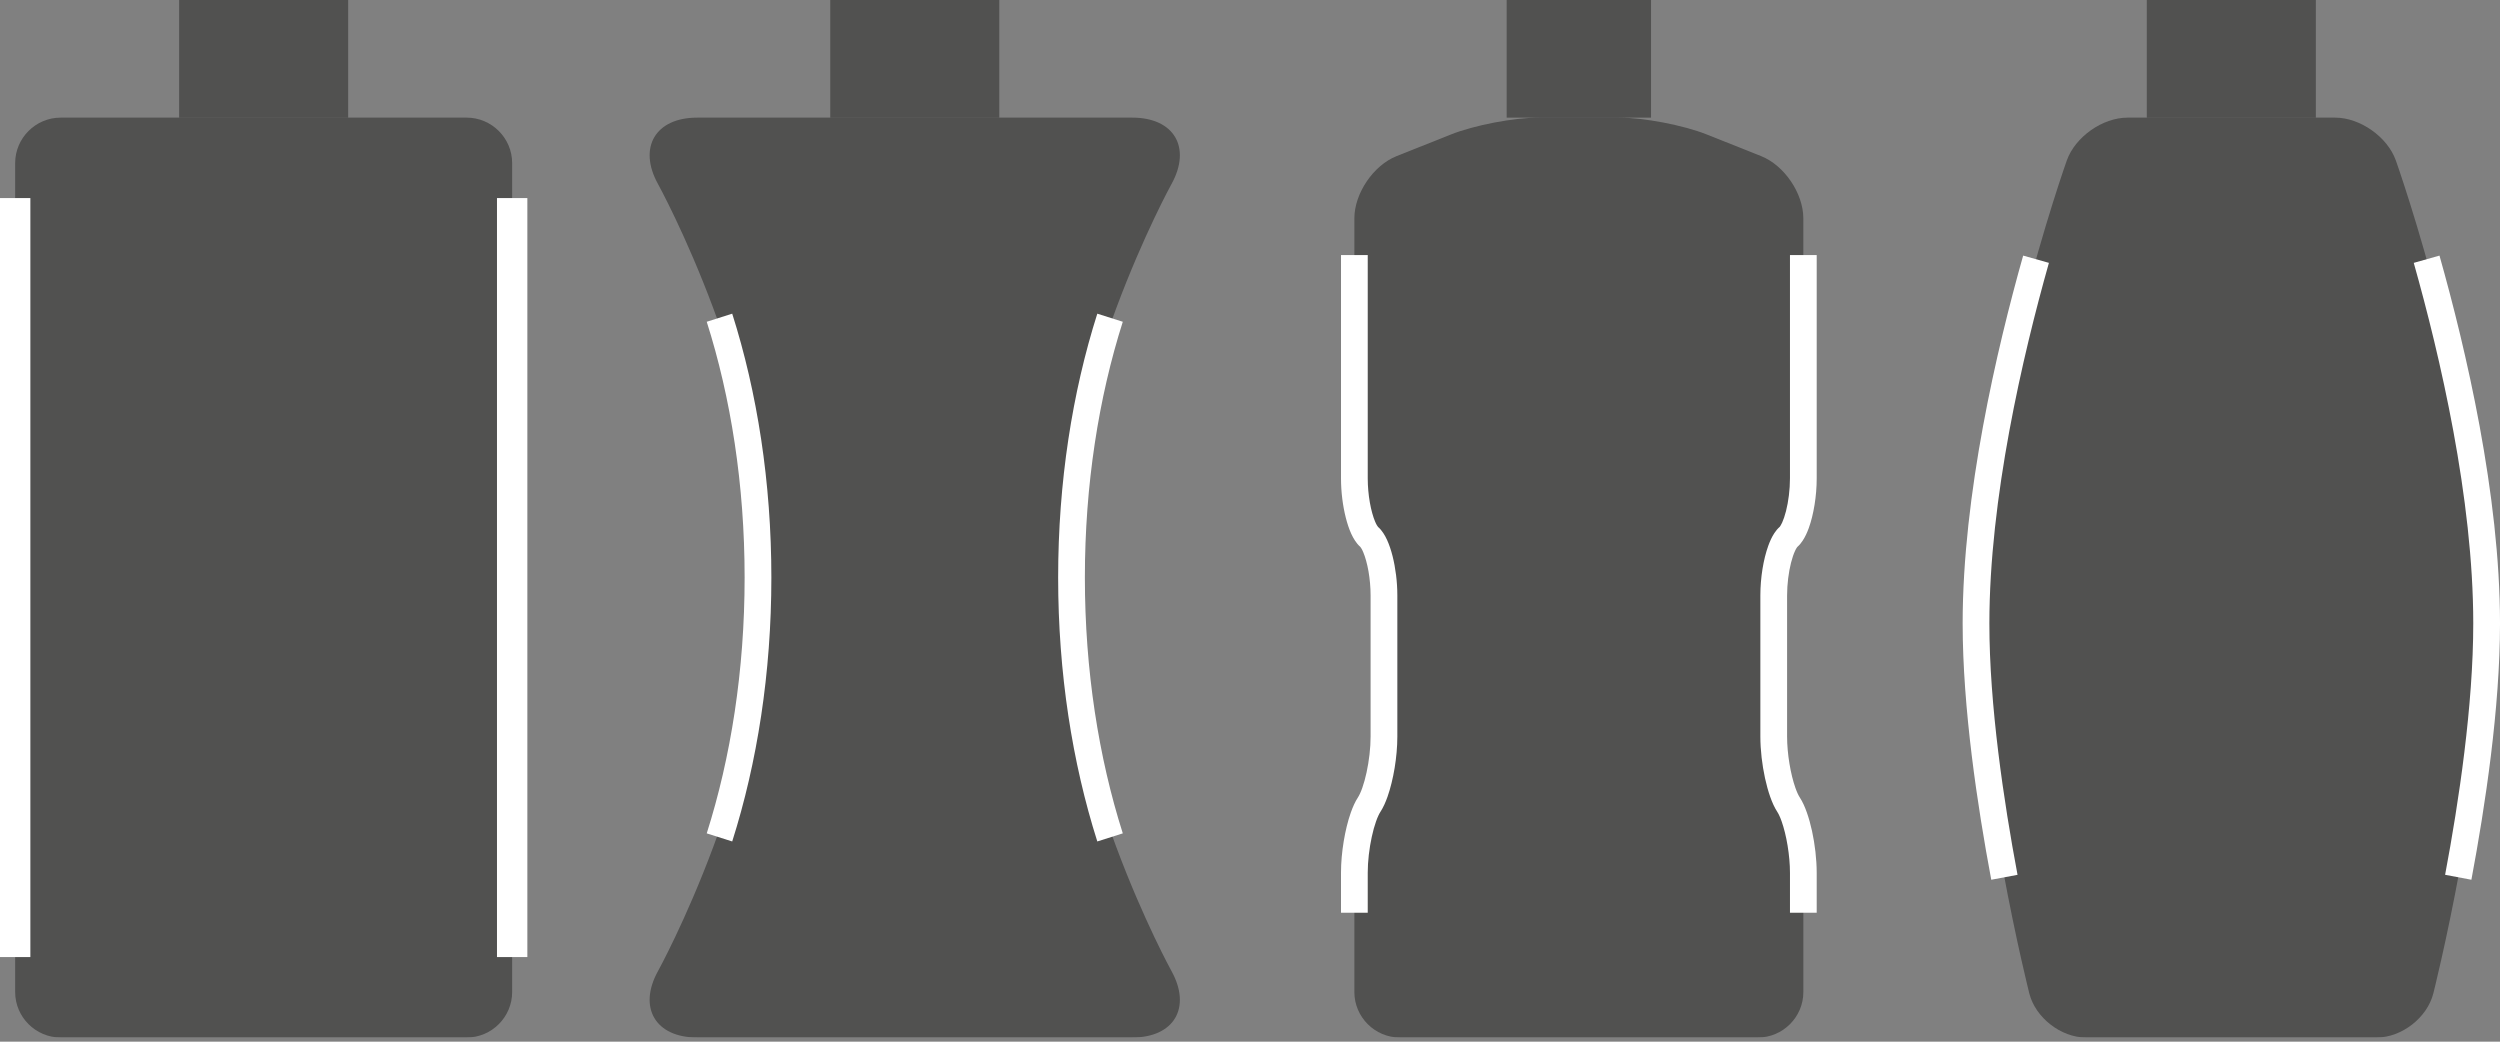<?xml version="1.0" encoding="utf-8"?>
<!-- Generator: Adobe Illustrator 16.0.4, SVG Export Plug-In . SVG Version: 6.00 Build 0)  -->
<!DOCTYPE svg PUBLIC "-//W3C//DTD SVG 1.1//EN" "http://www.w3.org/Graphics/SVG/1.1/DTD/svg11.dtd">
<svg version="1.1" id="Layer_1" xmlns:x="http://ns.adobe.com/Extensibility/1.0/" xmlns:i="http://ns.adobe.com/AdobeIllustrator/10.0/" xmlns:graph="http://ns.adobe.com/Graphs/1.0/"
	 xmlns="http://www.w3.org/2000/svg" xmlns:xlink="http://www.w3.org/1999/xlink" xmlns:a="http://ns.adobe.com/AdobeSVGViewerExtensions/3.0/"
	 x="0px" y="0px" width="300px" height="125px" viewBox="0 0 300 125" style="enable-background:new 0 0 300 125;"
	 xml:space="preserve">
<rect x="0" y="0" width="300" height="125" fill="#808080" stroke="none"/>
<g>
	<defs>
		<rect id="SVGID_1_" width="300" height="124.499"/>
	</defs>
	<clipPath id="SVGID_2_">
		<use xlink:href="#SVGID_1_"  style="overflow:visible;"/>
	</clipPath>
	<g style="clip-path:url(#SVGID_2_);">
		<defs>
			<rect id="SVGID_3_" width="300" height="124.499"/>
		</defs>
		<clipPath id="SVGID_4_">
			<use xlink:href="#SVGID_3_"  style="overflow:visible;"/>
		</clipPath>
		<g style="opacity:0.5;clip-path:url(#SVGID_4_);adobe-blending-mode:multiply;">
			<g style="adobe-blending-mode:normal;">
				<defs>
					<rect id="SVGID_5_" x="-11.226" y="2.52" width="85.729" height="123.429"/>
				</defs>
				<clipPath id="SVGID_6_">
					<use xlink:href="#SVGID_5_"  style="overflow:visible;"/>
				</clipPath>
				<path style="clip-path:url(#SVGID_6_);fill:#212120;" d="M56.002,14.116H7.277c-3,0-5.457,2.456-5.457,5.456v99.472c0,3.001,2.457,5.458,5.457,5.458h48.725
					c3.001,0,5.456-2.457,5.456-5.458V19.571C61.458,16.572,59.003,14.116,56.002,14.116"/>
			</g>
		</g>
		<g style="opacity:0.5;clip-path:url(#SVGID_4_);adobe-blending-mode:multiply;">
			<g style="adobe-blending-mode:normal;">
				<defs>
					<rect id="SVGID_7_" x="8.451" y="-11.596" width="46.376" height="27.162"/>
				</defs>
				<clipPath id="SVGID_8_">
					<use xlink:href="#SVGID_7_"  style="overflow:visible;"/>
				</clipPath>
				<rect x="21.498" style="clip-path:url(#SVGID_8_);fill:#212120;" width="20.283" height="14.115"/>
			</g>
		</g>
	</g>
	<rect y="23.769" style="clip-path:url(#SVGID_2_);fill:#FFFFFF;" width="3.644" height="91.079"/>
	<rect x="59.638" y="23.769" style="clip-path:url(#SVGID_2_);fill:#FFFFFF;" width="3.644" height="91.079"/>
	<g style="clip-path:url(#SVGID_2_);">
		<defs>
			<rect id="SVGID_9_" width="300" height="124.499"/>
		</defs>
		<clipPath id="SVGID_10_">
			<use xlink:href="#SVGID_9_"  style="overflow:visible;"/>
		</clipPath>
		<g style="opacity:0.5;clip-path:url(#SVGID_10_);adobe-blending-mode:multiply;">
			<g style="adobe-blending-mode:normal;">
				<defs>
					<rect id="SVGID_11_" x="86.584" y="-11.596" width="46.375" height="27.162"/>
				</defs>
				<clipPath id="SVGID_12_">
					<use xlink:href="#SVGID_11_"  style="overflow:visible;"/>
				</clipPath>
				<rect x="99.63" style="clip-path:url(#SVGID_12_);fill:#212120;" width="20.284" height="14.115"/>
			</g>
		</g>
		<g style="opacity:0.5;clip-path:url(#SVGID_10_);adobe-blending-mode:multiply;">
			<g style="adobe-blending-mode:normal;">
				<defs>
					<rect id="SVGID_13_" x="64.912" y="2.52" width="89.719" height="123.429"/>
				</defs>
				<clipPath id="SVGID_14_">
					<use xlink:href="#SVGID_13_"  style="overflow:visible;"/>
				</clipPath>
				<path style="clip-path:url(#SVGID_14_);fill:#212120;" d="M135.885,14.116h-15.972H99.63H83.656c-5.001,0-7.116,3.583-4.699,7.961c0,0,13.286,24.068,13.286,47.231
					c0,23.16-13.286,47.229-13.286,47.229c-2.417,4.38-0.302,7.964,4.699,7.964h52.229c5.003,0,7.117-3.584,4.699-7.964
					c0,0-13.286-24.069-13.286-47.229c0-23.163,13.286-47.231,13.286-47.231C143.002,17.699,140.888,14.116,135.885,14.116"/>
			</g>
		</g>
		<path style="clip-path:url(#SVGID_10_);fill:#FFFFFF;" d="M87.865,100.975c3.001-9.445,4.698-20.219,4.699-31.668c-0.001-11.448-1.698-22.222-4.699-31.666
			l-3.057,0.971c2.894,9.106,4.548,19.567,4.547,30.695c0.001,11.129-1.653,21.59-4.547,30.697L87.865,100.975z"/>
		<path style="clip-path:url(#SVGID_10_);fill:#FFFFFF;" d="M134.735,100.004c-2.894-9.107-4.55-19.568-4.55-30.697c0-11.128,1.656-21.589,4.55-30.695l-3.058-0.971
			c-3.001,9.443-4.699,20.218-4.699,31.666c0,11.449,1.698,22.223,4.699,31.668L134.735,100.004z"/>
		<g style="opacity:0.5;clip-path:url(#SVGID_10_);adobe-blending-mode:multiply;">
			<g style="adobe-blending-mode:normal;">
				<defs>
					<rect id="SVGID_15_" x="167.755" y="-11.596" width="43.415" height="27.162"/>
				</defs>
				<clipPath id="SVGID_16_">
					<use xlink:href="#SVGID_15_"  style="overflow:visible;"/>
				</clipPath>
				<polygon style="clip-path:url(#SVGID_16_);fill:#212120;" points="198.124,0 189.461,0 180.799,0 180.799,14.116 184.652,14.116 194.271,14.116 198.124,14.116 
									"/>
			</g>
		</g>
		<g style="opacity:0.5;clip-path:url(#SVGID_10_);adobe-blending-mode:multiply;">
			<g style="adobe-blending-mode:normal;">
				<defs>
					<rect id="SVGID_17_" x="149.479" y="2.52" width="79.968" height="123.429"/>
				</defs>
				<clipPath id="SVGID_18_">
					<use xlink:href="#SVGID_17_"  style="overflow:visible;"/>
				</clipPath>
				<path style="clip-path:url(#SVGID_18_);fill:#212120;" d="M194.271,14.116h-9.618c-3,0-7.737,0.908-10.526,2.016l-6.533,2.6c-2.788,1.11-5.07,4.473-5.07,7.474
					v31.202c0,3,0.8,6.161,1.778,7.02c0.977,0.859,1.775,4.018,1.775,7.021v16.939c0,3.001-0.799,6.677-1.775,8.171
					c-0.979,1.492-1.778,5.167-1.778,8.168v14.317c0,3.001,2.458,5.458,5.457,5.458h16.025h10.913h16.025
					c3.001,0,5.457-2.457,5.457-5.458v-14.317c0-3.001-0.8-6.676-1.776-8.168c-0.978-1.494-1.777-5.17-1.777-8.171V71.448
					c0-3.003,0.8-6.161,1.777-7.021c0.977-0.859,1.776-4.02,1.776-7.02V26.206c0-3.001-2.282-6.364-5.07-7.474l-6.533-2.6
					C202.008,15.023,197.271,14.116,194.271,14.116"/>
			</g>
		</g>
		<path style="clip-path:url(#SVGID_10_);fill:#FFFFFF;" d="M164.128,109.528v-4.802c-0.001-1.358,0.186-2.938,0.485-4.309c0.148-0.686,0.324-1.319,0.511-1.843
			c0.182-0.521,0.381-0.932,0.519-1.139c0.351-0.541,0.617-1.146,0.86-1.829c0.358-1.019,0.646-2.205,0.853-3.448
			c0.204-1.245,0.324-2.54,0.325-3.771V71.448c-0.001-1.644-0.215-3.292-0.571-4.707c-0.179-0.709-0.396-1.362-0.66-1.943
			c-0.134-0.292-0.28-0.568-0.454-0.828c-0.174-0.262-0.371-0.513-0.636-0.745l-0.096,0.109l0.102-0.106l-0.006-0.004l-0.096,0.11
			l0.102-0.106l-0.006-0.005c-0.042-0.042-0.208-0.286-0.356-0.651c-0.232-0.551-0.462-1.365-0.622-2.273
			c-0.159-0.909-0.253-1.918-0.253-2.891V30.608h-3.208v26.798c0.002,1.645,0.213,3.292,0.572,4.707
			c0.179,0.709,0.394,1.362,0.659,1.945c0.134,0.29,0.28,0.566,0.455,0.828c0.171,0.262,0.371,0.513,0.636,0.746l0.098-0.113
			l-0.104,0.107l0.006,0.004l0.098-0.111l-0.104,0.107l0.006,0.007c0.042,0.04,0.206,0.285,0.354,0.65
			c0.232,0.552,0.463,1.364,0.622,2.273c0.158,0.908,0.252,1.919,0.252,2.891v16.939c0.003,1.359-0.185,2.938-0.484,4.31
			c-0.148,0.686-0.325,1.319-0.51,1.843c-0.181,0.521-0.381,0.935-0.518,1.139c-0.352,0.541-0.617,1.146-0.861,1.829
			c-0.359,1.019-0.648,2.205-0.852,3.448c-0.205,1.245-0.326,2.542-0.326,3.771v4.802H164.128z"/>
		<path style="clip-path:url(#SVGID_10_);fill:#FFFFFF;" d="M218.004,109.528v-4.802c-0.003-1.639-0.214-3.4-0.558-4.991c-0.173-0.795-0.381-1.546-0.621-2.228
			c-0.242-0.683-0.509-1.288-0.859-1.829c-0.139-0.204-0.337-0.617-0.519-1.139c-0.28-0.787-0.535-1.817-0.713-2.903
			c-0.179-1.086-0.283-2.231-0.283-3.249V71.448c0-1.359,0.187-2.792,0.473-3.92c0.143-0.563,0.309-1.051,0.47-1.396
			c0.076-0.173,0.153-0.309,0.211-0.396l0.068-0.093l0.014-0.016v-0.001l-0.104-0.107l0.1,0.111l0.004-0.004l-0.104-0.107l0.1,0.111
			c0.263-0.231,0.463-0.482,0.634-0.744c0.303-0.457,0.532-0.96,0.735-1.513c0.3-0.828,0.53-1.777,0.694-2.793
			c0.164-1.015,0.258-2.095,0.258-3.174V30.608h-3.208v26.798c0,1.359-0.187,2.793-0.473,3.92c-0.142,0.563-0.312,1.052-0.469,1.396
			c-0.08,0.171-0.154,0.309-0.213,0.395l-0.068,0.093l-0.014,0.016v0.001l0.102,0.106l-0.098-0.11l-0.004,0.004l0.102,0.106
			l-0.098-0.11c-0.265,0.233-0.463,0.484-0.636,0.746c-0.3,0.457-0.528,0.958-0.73,1.512c-0.3,0.829-0.532,1.777-0.698,2.791
			c-0.162,1.017-0.256,2.097-0.256,3.176v16.939c0,1.643,0.214,3.401,0.558,4.992c0.175,0.795,0.38,1.549,0.62,2.228
			c0.242,0.683,0.51,1.288,0.86,1.829c0.137,0.207,0.337,0.617,0.519,1.139c0.277,0.787,0.535,1.817,0.712,2.904
			c0.18,1.084,0.284,2.23,0.284,3.247v4.802H218.004z"/>
		<g style="opacity:0.5;clip-path:url(#SVGID_10_);adobe-blending-mode:multiply;">
			<g style="adobe-blending-mode:normal;">
				<defs>
					<rect id="SVGID_19_" x="244.571" y="-11.596" width="46.375" height="27.162"/>
				</defs>
				<clipPath id="SVGID_20_">
					<use xlink:href="#SVGID_19_"  style="overflow:visible;"/>
				</clipPath>
				<rect x="257.617" style="clip-path:url(#SVGID_20_);fill:#212120;" width="20.283" height="14.115"/>
			</g>
		</g>
		<g style="opacity:0.5;clip-path:url(#SVGID_10_);adobe-blending-mode:multiply;">
			<g style="adobe-blending-mode:normal;">
				<defs>
					<rect id="SVGID_21_" x="224.075" y="2.52" width="87.367" height="123.429"/>
				</defs>
				<clipPath id="SVGID_22_">
					<use xlink:href="#SVGID_21_"  style="overflow:visible;"/>
				</clipPath>
				<path style="clip-path:url(#SVGID_22_);fill:#212120;" d="M280.215,14.116H277.9h-20.283h-2.313c-3.001,0-6.28,2.312-7.287,5.14c0,0-10.896,30.57-10.896,55.559
					c0,19.071,6.396,44.396,6.396,44.396c0.736,2.907,3.794,5.291,6.795,5.291h34.894c3.001,0,6.059-2.384,6.792-5.291
					c0,0,6.398-25.324,6.398-44.396c0-24.989-10.895-55.559-10.895-55.559C286.494,16.427,283.214,14.116,280.215,14.116"/>
			</g>
		</g>
		<path style="clip-path:url(#SVGID_10_);fill:#FFFFFF;" d="M242.779,30.671c-1.59,5.634-3.402,12.798-4.818,20.489c-1.419,7.69-2.443,15.903-2.443,23.655
			c0.003,10.125,1.758,21.831,3.433,30.755l3.152-0.592c-1.656-8.813-3.381-20.398-3.378-30.163c0-7.47,0.995-15.516,2.39-23.074
			c1.395-7.561,3.183-14.637,4.754-20.197L242.779,30.671z"/>
		<path style="clip-path:url(#SVGID_10_);fill:#FFFFFF;" d="M289.65,31.544c1.569,5.56,3.359,12.636,4.753,20.197c1.394,7.559,2.391,15.604,2.388,23.074
			c0.003,9.765-1.72,21.35-3.378,30.16l3.154,0.595c1.673-8.924,3.432-20.628,3.434-30.755c-0.002-7.752-1.027-15.965-2.442-23.655
			c-1.419-7.691-3.23-14.856-4.822-20.489L289.65,31.544z"/>
	</g>
</g>
</svg>
